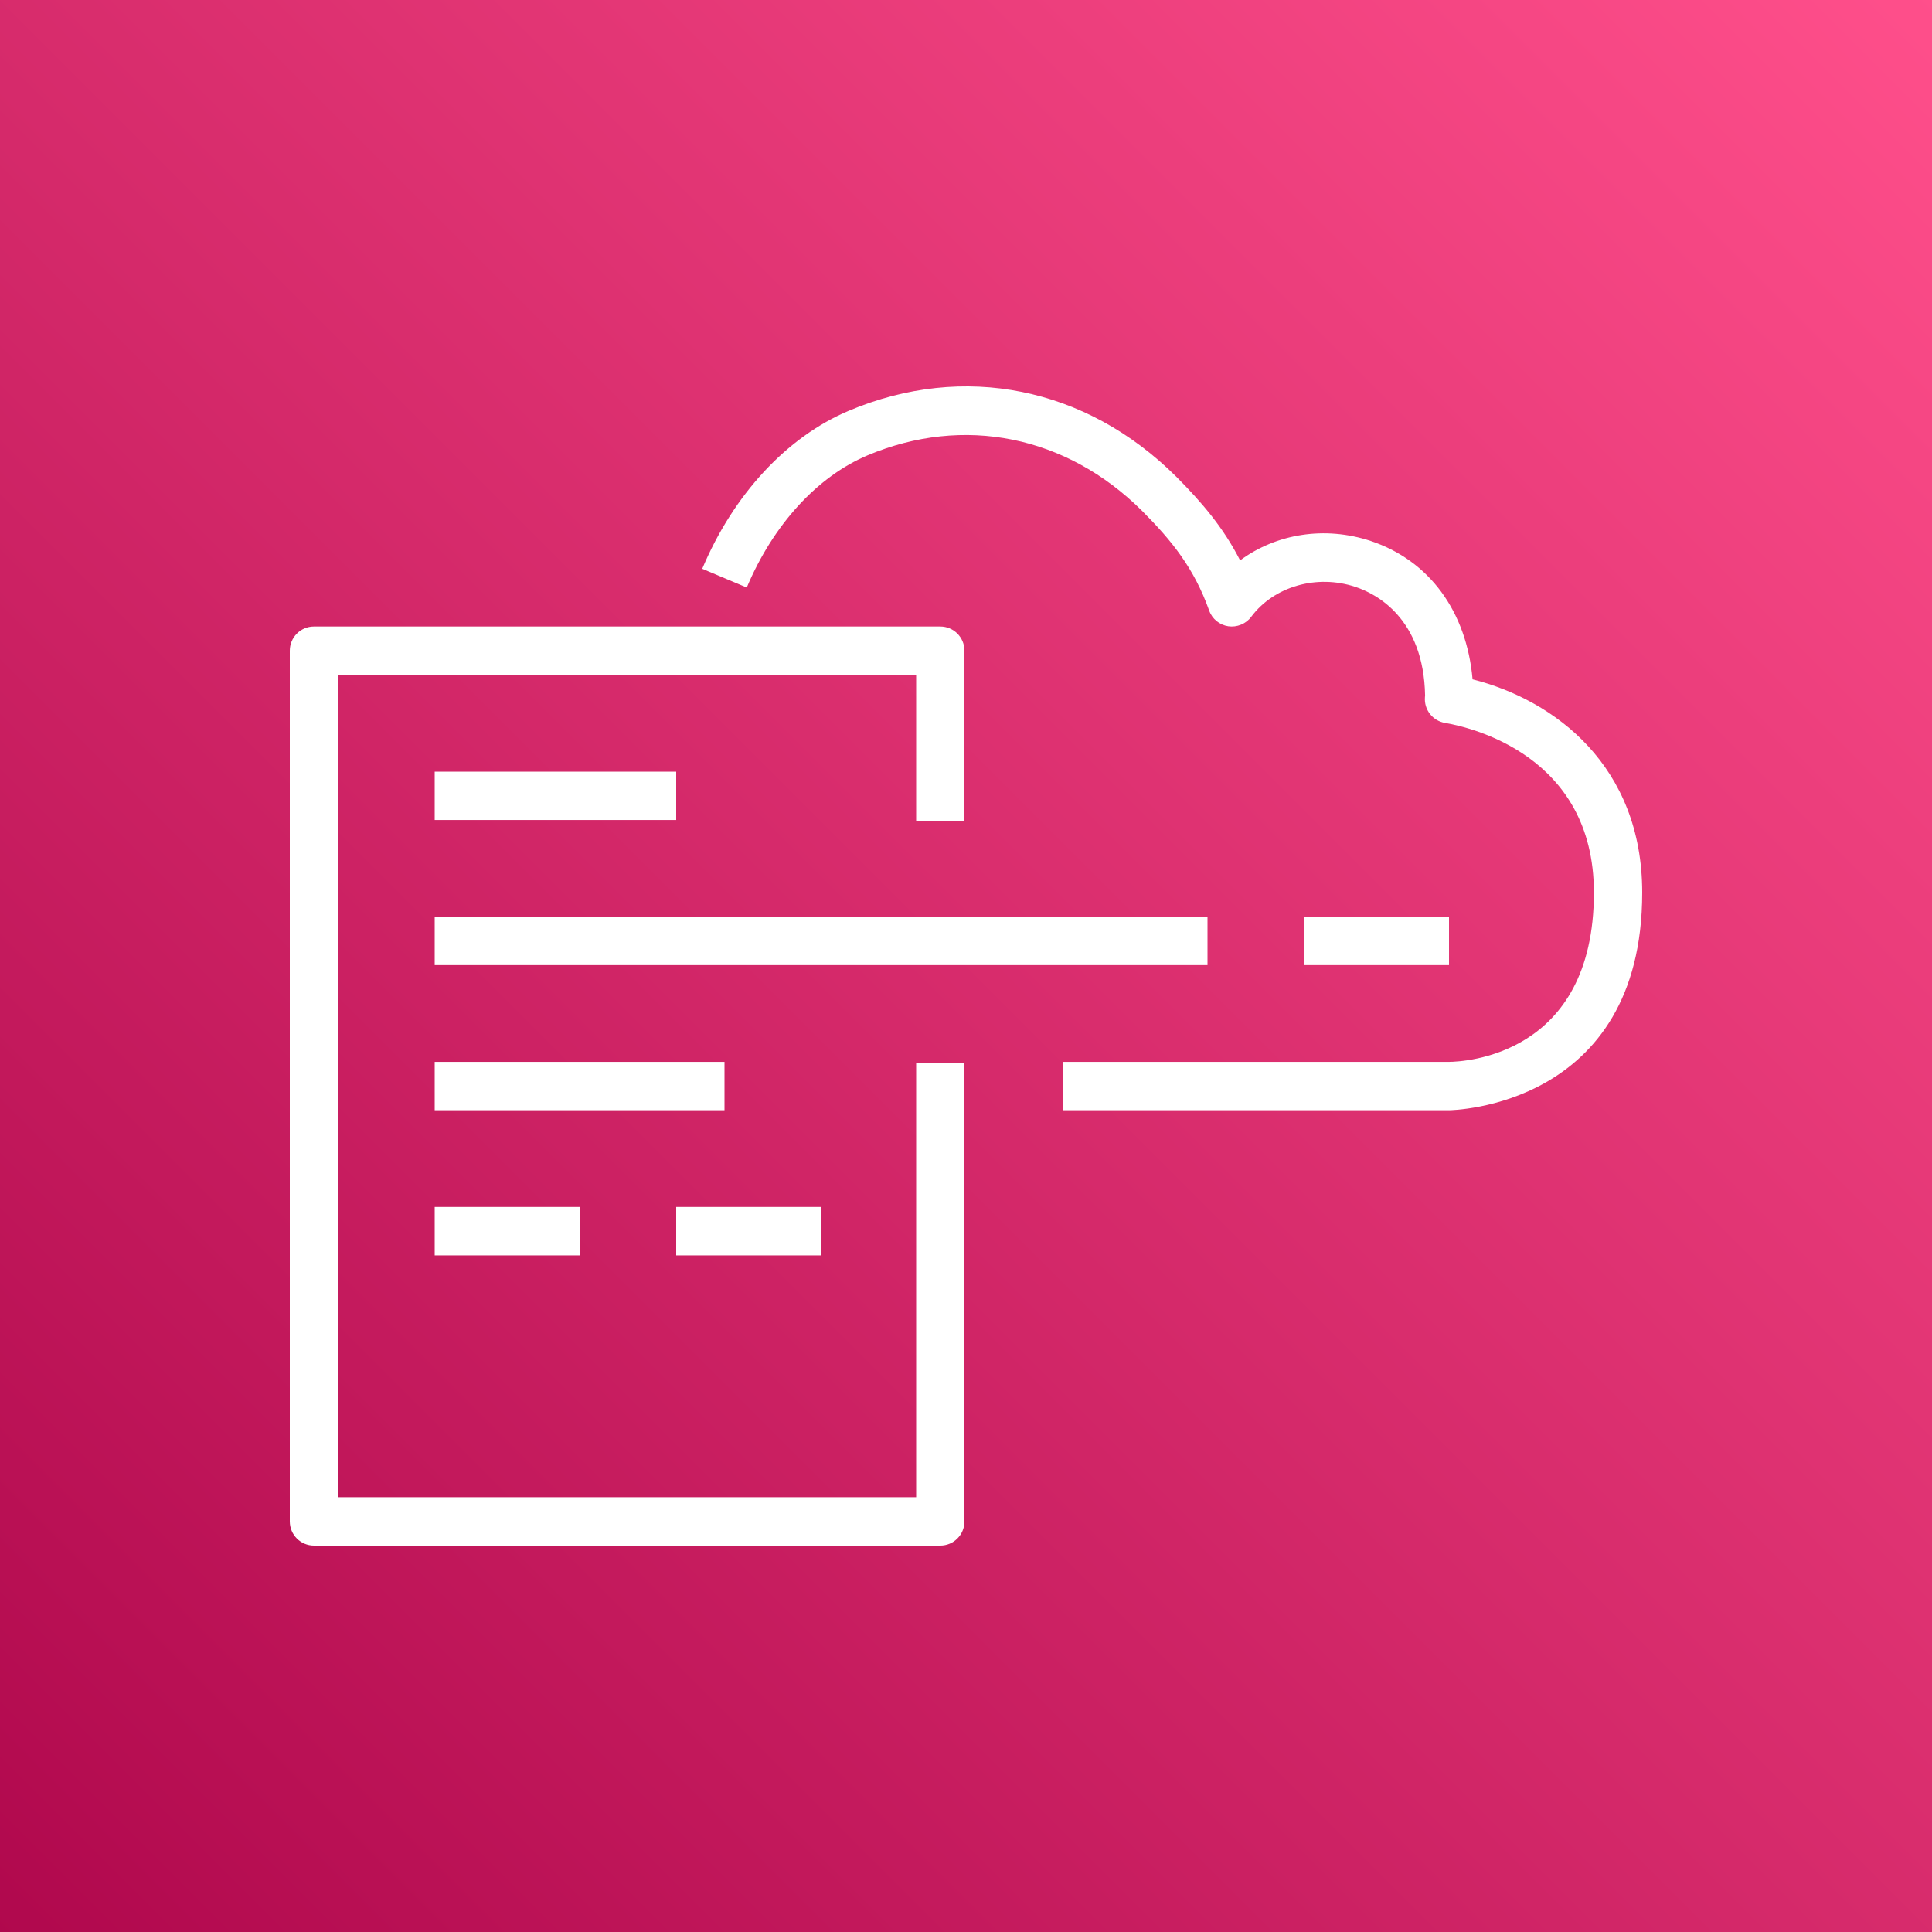 <?xml version="1.0" encoding="UTF-8"?>
<svg width="40px" height="40px" viewBox="0 0 40 40" version="1.1" xmlns="http://www.w3.org/2000/svg" xmlns:xlink="http://www.w3.org/1999/xlink">
    <rect x="0" y="0" width="40" height="40" fill="#333333" stroke="none"/>
    <!-- Generator: Sketch 64 (93537) - https://sketch.com -->
    <title>Icon-Architecture/32/Arch_AWS-CloudFormation_32</title>
    <desc>Created with Sketch.</desc>
    <defs>
        <linearGradient x1="0%" y1="100%" x2="100%" y2="0%" id="linearGradient-1">
            <stop stop-color="#B0084D" offset="0%"></stop>
            <stop stop-color="#FF4F8B" offset="100%"></stop>
        </linearGradient>
    </defs>
    <g id="Icon-Architecture/32/Arch_AWS-CloudFormation_32" stroke="none" stroke-width="1" fill="none" fill-rule="evenodd">
        <g id="Icon-Architecture-BG/32/Management-Governance" fill="url(#linearGradient-1)">
            <rect id="Rectangle" x="0" y="0" width="40" height="40"></rect>
        </g>
        <path d="M27,19.982 L30,19.982 L30,18.98 L27,18.98 L27,19.982 Z M14,25.991 L17,25.991 L17,24.989 L14,24.989 L14,25.991 Z M9,25.991 L12,25.991 L12,24.989 L9,24.989 L9,25.991 Z M9,22.986 L15,22.986 L15,21.985 L9,21.985 L9,22.986 Z M9,16.977 L14,16.977 L14,15.976 L9,15.976 L9,16.977 Z M9,19.982 L25,19.982 L25,18.98 L9,18.98 L9,19.982 Z M18.968,30.998 L7,30.998 L7,13.973 L18.968,13.973 L18.968,16.994 L19.968,16.994 L19.968,13.472 C19.968,13.196 19.745,12.971 19.468,12.971 L6.5,12.971 C6.223,12.971 6,13.196 6,13.472 L6,31.499 C6,31.776 6.223,32 6.5,32 L19.468,32 C19.745,32 19.968,31.776 19.968,31.499 L19.968,22.002 L18.968,22.002 L18.968,30.998 Z M34,18.48 C34,22.935 30.04,22.986 30,22.986 L22,22.986 L22,21.985 L30,21.985 C30.305,21.982 33,21.863 33,18.48 C33,15.632 30.431,15.055 29.917,14.967 C29.66,14.924 29.48,14.691 29.502,14.432 L29.505,14.402 C29.476,12.795 28.49,12.292 28.063,12.151 C27.264,11.884 26.376,12.14 25.905,12.77 C25.796,12.917 25.61,12.992 25.43,12.966 C25.248,12.938 25.095,12.813 25.034,12.639 C24.723,11.769 24.272,11.205 23.646,10.577 C22.077,9.018 19.955,8.59 17.963,9.427 C16.919,9.867 16.007,10.865 15.461,12.164 L14.539,11.776 C15.185,10.237 16.292,9.045 17.575,8.504 C19.954,7.502 22.486,8.013 24.352,9.868 C24.886,10.404 25.33,10.925 25.675,11.602 C26.424,11.05 27.427,10.885 28.379,11.2 C29.595,11.605 30.364,12.661 30.488,14.065 C32.19,14.495 34,15.857 34,18.48 L34,18.48 Z" id="AWS-CloudFormation_Icon_32_Squid" fill="#FFFFFF"></path>
    </g>
</svg>